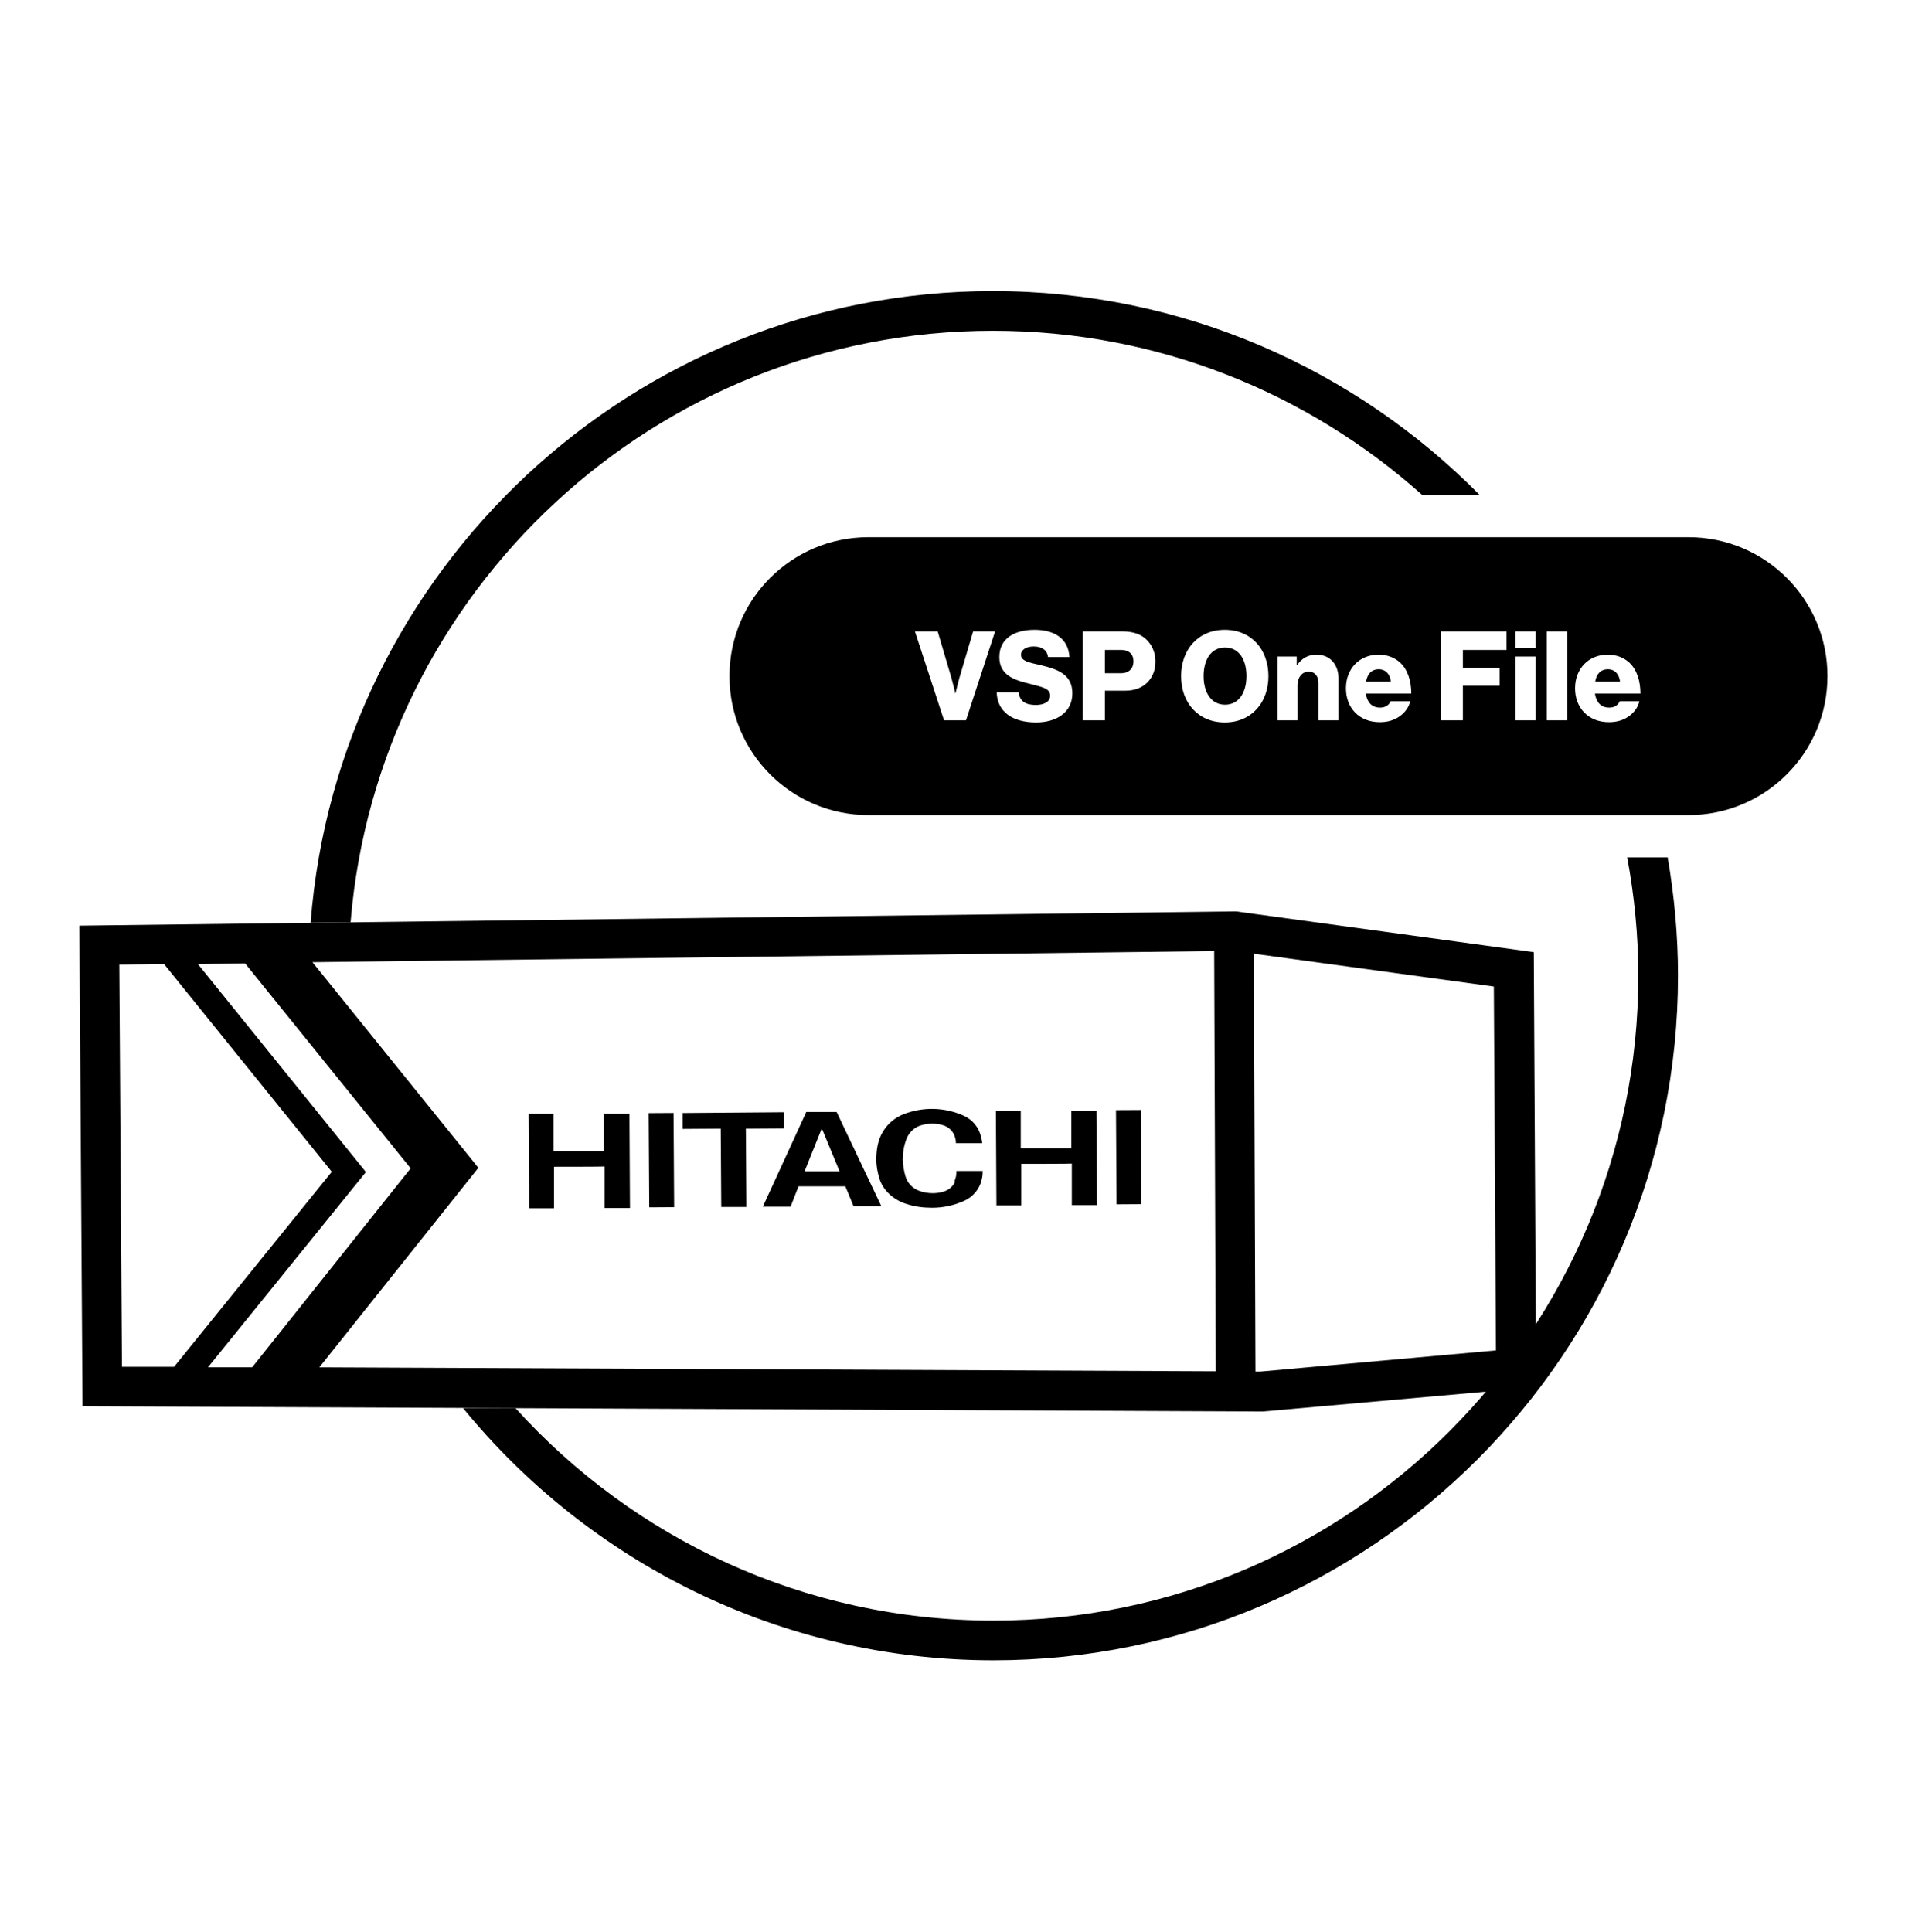 <svg width="72" height="73" viewBox="0 0 72 73" fill="none" xmlns="http://www.w3.org/2000/svg">
<path d="M57.96 35.98L46.71 34.44L3 34.98L3.12 53.14L47.72 53.34L58.06 52.42L57.97 35.99L57.96 35.98ZM9.26 36.4L15.52 44.15L9.53 51.67H7.86L13.83 44.29L7.48 36.43L9.27 36.41L9.26 36.4ZM4.5 36.45L6.2 36.43L12.54 44.28L6.58 51.65H4.61L4.51 36.45H4.5ZM12.07 51.67L18.08 44.13L11.81 36.36L45.89 35.94L45.95 51.82L12.07 51.67ZM47.64 51.83H47.45L47.39 36.04L56.46 37.28L56.54 51.03L47.64 51.83Z" fill="black"/>
<path d="M40.49 41.97C40.49 41.97 40.49 43.4 40.49 43.39H38.58V41.98H37.64L37.66 45.55H38.6V43.98C38.6 43.98 40.51 43.98 40.51 43.97V45.54H41.46L41.44 41.98H40.5L40.49 41.97Z" fill="black"/>
<path d="M29.63 42.64V42.03L25.8 42.06V42.66L27.24 42.65L27.26 45.61H28.21L28.19 42.65L29.63 42.64Z" fill="black"/>
<path d="M30.47 42.03L28.83 45.6C28.83 45.6 29.87 45.6 29.88 45.6L30.18 44.83H31.95L32.26 45.58H33.31L31.62 42.02H30.46L30.47 42.03ZM30.41 44.26L31.06 42.64L31.73 44.26H30.42H30.41Z" fill="black"/>
<path d="M42.179 41.95L43.119 41.945L43.141 45.504L42.201 45.51L42.179 41.95Z" fill="black"/>
<path d="M22.82 42.08C22.82 42.08 22.82 43.51 22.82 43.5H20.92V42.09H19.98L20 45.66H20.94V44.09C20.94 44.09 22.85 44.09 22.85 44.08V45.65H23.81L23.79 42.09H22.84L22.82 42.08Z" fill="black"/>
<path d="M24.517 42.064L25.457 42.058L25.479 45.618L24.539 45.624L24.517 42.064Z" fill="black"/>
<path d="M36.1 44.65C36.02 44.83 35.87 44.96 35.69 45.02C35.55 45.07 35.4 45.09 35.25 45.09C35.08 45.09 34.9 45.06 34.74 45C34.49 44.91 34.29 44.7 34.22 44.44C34.16 44.24 34.13 44.03 34.12 43.82C34.12 43.56 34.16 43.31 34.25 43.07C34.33 42.83 34.52 42.63 34.76 42.54C34.91 42.49 35.07 42.46 35.23 42.46C35.37 42.46 35.51 42.48 35.64 42.52C35.84 42.58 36.01 42.73 36.08 42.93C36.11 43.02 36.13 43.11 36.13 43.2H37.12C37.12 43.12 37.1 43.04 37.08 42.97C37 42.6 36.75 42.3 36.4 42.15C35.69 41.84 34.89 41.82 34.16 42.1C33.82 42.23 33.54 42.47 33.36 42.78C33.18 43.08 33.12 43.44 33.12 43.82C33.12 44.08 33.17 44.33 33.25 44.58C33.41 45.03 33.81 45.36 34.27 45.5C34.58 45.6 34.9 45.64 35.23 45.64C35.65 45.64 36.06 45.55 36.44 45.38C36.77 45.23 37.02 44.94 37.1 44.59C37.13 44.48 37.14 44.37 37.14 44.25H36.15C36.15 44.39 36.13 44.52 36.07 44.64L36.1 44.65Z" fill="black"/>
<path d="M46.3 24.47C45.76 24.47 45.49 24.94 45.49 25.55C45.49 26.16 45.77 26.63 46.3 26.63C46.83 26.63 47.11 26.16 47.11 25.55C47.11 24.94 46.84 24.47 46.3 24.47Z" fill="black"/>
<path d="M60.78 25.29C60.49 25.29 60.34 25.47 60.29 25.76H61.23C61.2 25.47 61.02 25.29 60.78 25.29Z" fill="black"/>
<path d="M42.37 24.56H41.76V25.44H42.37C42.67 25.44 42.84 25.26 42.84 24.99C42.84 24.72 42.67 24.56 42.37 24.56Z" fill="black"/>
<path d="M63.82 20.3H32.82C29.92 20.3 27.57 22.65 27.57 25.55C27.57 28.45 29.92 30.8 32.82 30.8H63.82C66.72 30.8 69.07 28.45 69.07 25.55C69.07 22.65 66.72 20.3 63.82 20.3ZM36.53 27.22H35.68L34.58 23.86H35.44L35.96 25.62C36.03 25.87 36.11 26.21 36.11 26.21C36.11 26.21 36.19 25.87 36.26 25.62L36.78 23.86H37.61L36.51 27.22H36.53ZM39.16 27.3C38.27 27.3 37.69 26.9 37.67 26.16H38.5C38.54 26.5 38.76 26.64 39.15 26.64C39.42 26.64 39.69 26.54 39.69 26.29C39.69 26.02 39.42 25.97 38.96 25.85C38.38 25.71 37.77 25.54 37.77 24.83C37.77 24.12 38.35 23.8 39.1 23.8C39.85 23.8 40.38 24.13 40.42 24.83H39.61C39.58 24.57 39.38 24.43 39.07 24.43C38.78 24.43 38.59 24.56 38.59 24.74C38.59 24.97 38.85 25.03 39.35 25.14C39.97 25.29 40.53 25.48 40.53 26.2C40.53 26.92 39.93 27.3 39.16 27.3ZM42.54 26.1H41.76V27.22H40.92V23.86H42.42C42.83 23.86 43.13 23.97 43.33 24.17C43.54 24.37 43.67 24.66 43.67 25C43.67 25.64 43.23 26.1 42.54 26.1ZM46.29 27.3C45.28 27.3 44.64 26.55 44.64 25.55C44.64 24.55 45.28 23.8 46.29 23.8C47.3 23.8 47.94 24.55 47.94 25.55C47.94 26.55 47.3 27.3 46.29 27.3ZM50.59 27.22H49.83V25.81C49.83 25.56 49.7 25.38 49.46 25.38C49.22 25.38 49.04 25.59 49.04 25.89V27.22H48.28V24.81H49.01V25.14H49.02C49.2 24.88 49.43 24.74 49.76 24.74C50.28 24.74 50.59 25.12 50.59 25.65V27.21V27.22ZM52.16 26.74C52.36 26.74 52.49 26.65 52.56 26.5H53.3C53.25 26.72 53.11 26.92 52.9 27.07C52.7 27.21 52.46 27.29 52.15 27.29C51.36 27.29 50.87 26.74 50.87 26.01C50.87 25.28 51.37 24.74 52.1 24.74C52.44 24.74 52.71 24.85 52.92 25.04C53.2 25.3 53.34 25.72 53.34 26.21H51.62C51.67 26.53 51.84 26.74 52.16 26.74ZM56.95 24.56H55.29V25.24H56.68V25.91H55.29V27.22H54.46V23.86H56.94V24.56H56.95ZM58.04 27.22H57.28V24.81H58.04V27.22ZM58.04 24.48H57.28V23.86H58.04V24.48ZM59.23 27.22H58.46V23.86H59.23V27.22ZM60.82 26.74C61.02 26.74 61.15 26.65 61.22 26.5H61.96C61.91 26.72 61.77 26.92 61.56 27.07C61.36 27.21 61.12 27.29 60.81 27.29C60.02 27.29 59.53 26.74 59.53 26.01C59.53 25.28 60.03 24.74 60.76 24.74C61.1 24.74 61.37 24.85 61.58 25.04C61.86 25.3 62 25.72 62 26.21H60.28C60.33 26.53 60.5 26.74 60.82 26.74Z" fill="black"/>
<path d="M52.12 25.29C51.83 25.29 51.68 25.47 51.63 25.76H52.57C52.54 25.47 52.36 25.29 52.12 25.29Z" fill="black"/>
<path d="M13.25 34.85C14.28 22.35 24.77 12.5 37.53 12.5C43.76 12.5 49.44 14.85 53.76 18.71H55.93C51.24 13.96 44.72 11 37.53 11C23.94 11 12.77 21.54 11.74 34.87L13.25 34.85Z" fill="black"/>
<path d="M63.02 32.4H61.5C61.77 33.85 61.92 35.34 61.92 36.87C61.92 50.31 50.99 61.24 37.55 61.24C30.39 61.24 23.94 58.14 19.48 53.21H17.5C22.25 59.02 29.47 62.74 37.55 62.74C51.82 62.74 63.42 51.13 63.42 36.87C63.42 35.35 63.28 33.86 63.03 32.4H63.02Z" fill="black"/>
</svg>
